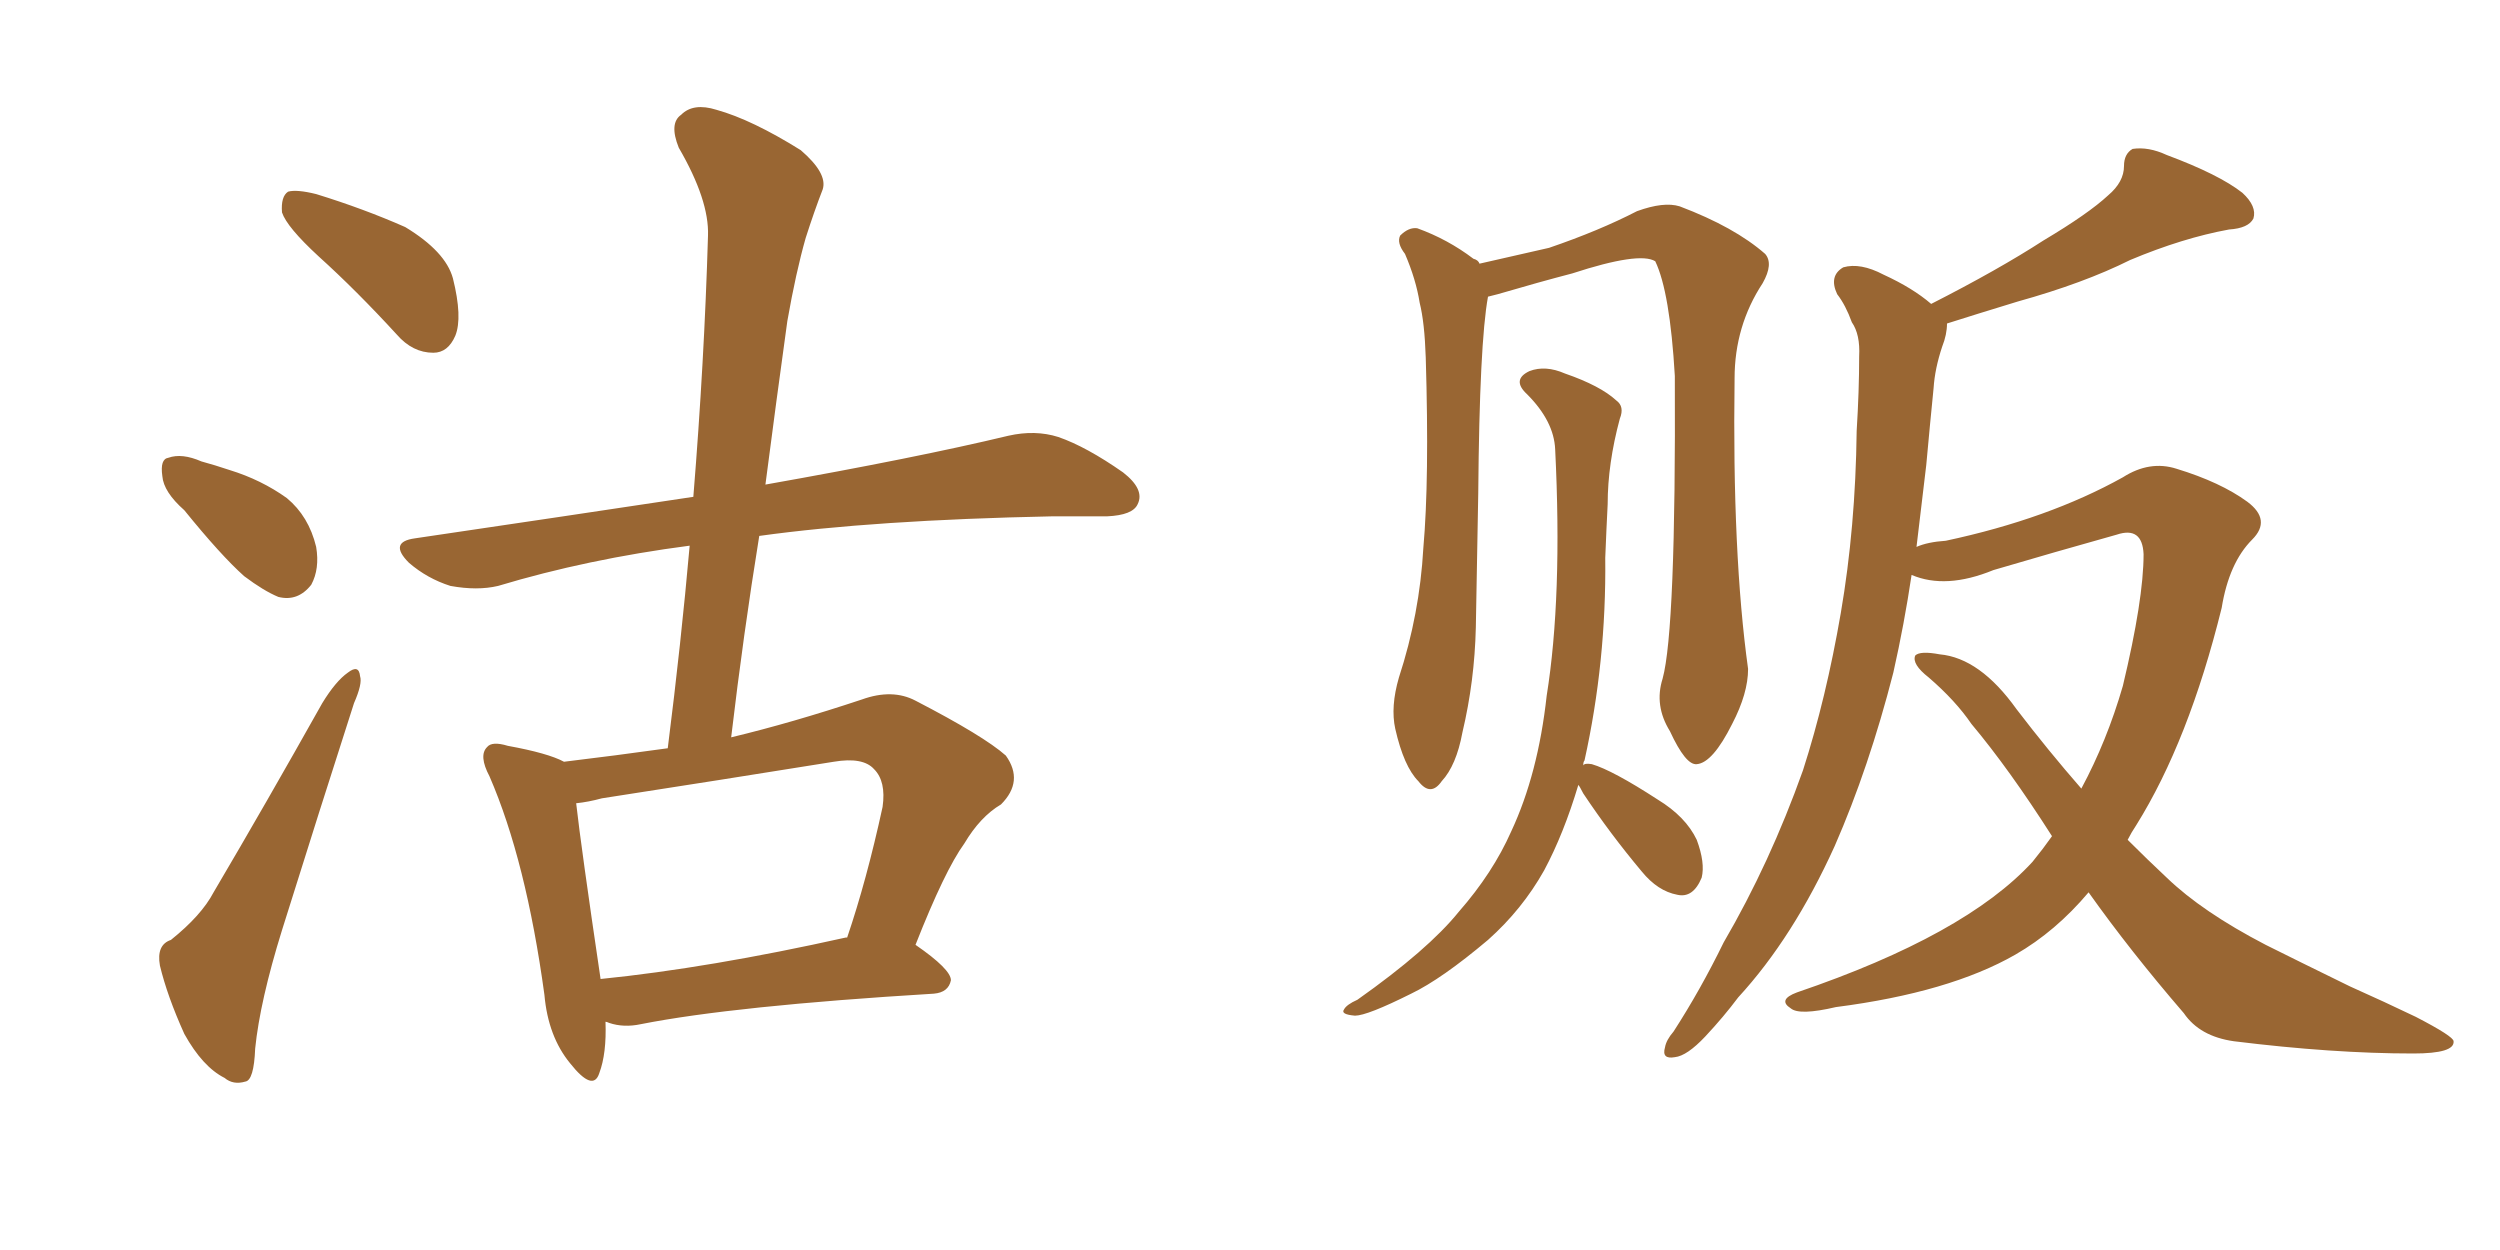 <svg xmlns="http://www.w3.org/2000/svg" xmlns:xlink="http://www.w3.org/1999/xlink" width="300" height="150"><path fill="#996633" padding="10" d="M38.23 30.76L38.23 30.76Q34.42 27.25 33.84 25.49L33.84 25.49Q33.69 23.58 34.57 23.00L34.57 23.00Q35.60 22.71 37.94 23.29L37.94 23.29Q43.65 25.05 48.63 27.25L48.63 27.25Q53.47 30.18 54.35 33.40L54.35 33.40Q55.52 38.09 54.64 40.28L54.64 40.28Q53.76 42.33 52.00 42.33L52.00 42.33Q49.51 42.33 47.61 40.14L47.61 40.14Q42.77 34.86 38.23 30.76ZM22.12 61.23L22.12 61.23Q19.63 59.03 19.48 57.13L19.48 57.13Q19.19 55.08 20.21 54.93L20.21 54.93Q21.83 54.35 24.17 55.37L24.17 55.37Q25.78 55.81 27.54 56.40L27.54 56.40Q31.35 57.57 34.42 59.77L34.42 59.77Q37.06 61.96 37.94 65.63L37.94 65.63Q38.38 68.26 37.35 70.17L37.35 70.17Q35.74 72.22 33.40 71.63L33.40 71.63Q31.64 70.90 29.30 69.14L29.30 69.14Q26.51 66.65 22.12 61.23ZM20.51 112.79L20.51 112.79Q24.17 109.86 25.63 107.08L25.63 107.08Q31.93 96.39 38.67 84.38L38.67 84.38Q40.28 81.74 41.75 80.71L41.75 80.71Q43.07 79.69 43.21 81.15L43.21 81.15Q43.51 82.03 42.48 84.38L42.48 84.38Q38.38 97.12 33.84 111.62L33.84 111.62Q31.20 120.12 30.62 125.83L30.62 125.83Q30.47 129.64 29.44 129.79L29.44 129.79Q27.98 130.22 26.95 129.35L26.95 129.35Q24.32 128.03 22.12 124.07L22.12 124.07Q20.07 119.53 19.19 115.87L19.19 115.87Q18.75 113.38 20.51 112.79ZM87.74 88.48L87.74 88.48Q95.07 86.72 103.42 83.94L103.42 83.94Q107.08 82.62 109.86 84.08L109.86 84.08Q118.07 88.33 120.70 90.67L120.70 90.67Q122.90 93.75 120.12 96.53L120.12 96.53Q117.63 98.00 115.72 101.22L115.72 101.22Q113.38 104.44 109.86 113.38L109.86 113.38Q114.11 116.31 114.11 117.63L114.11 117.63Q113.82 119.09 112.06 119.24L112.06 119.24Q88.04 120.70 76.90 122.90L76.90 122.90Q74.85 123.34 73.10 122.75L73.10 122.75Q72.80 122.61 72.66 122.61L72.66 122.61Q72.80 126.42 71.92 128.76L71.92 128.76Q71.19 131.10 68.41 127.59L68.41 127.59Q65.77 124.37 65.33 119.38L65.33 119.38Q63.13 103.27 58.74 93.16L58.74 93.16Q57.42 90.67 58.45 89.65L58.45 89.65Q59.03 88.92 60.94 89.50L60.94 89.50Q65.77 90.38 67.68 91.41L67.68 91.41Q73.83 90.67 80.13 89.79L80.13 89.79Q81.74 77.05 82.76 65.48L82.76 65.48Q70.46 67.09 59.77 70.31L59.77 70.31Q57.28 70.90 54.05 70.31L54.05 70.31Q51.27 69.43 49.07 67.53L49.07 67.53Q46.58 65.04 49.80 64.60L49.80 64.60Q67.68 61.96 83.20 59.62L83.20 59.62Q84.52 43.36 84.96 28.27L84.96 28.27Q85.11 24.02 81.45 17.72L81.45 17.72Q80.27 14.79 81.74 13.77L81.74 13.77Q83.20 12.30 85.99 13.18L85.99 13.18Q90.23 14.36 96.09 18.02L96.09 18.02Q99.32 20.80 98.73 22.71L98.73 22.71Q97.71 25.34 96.68 28.56L96.68 28.56Q95.51 32.67 94.48 38.53L94.48 38.53Q93.16 48.05 91.85 58.15L91.85 58.15Q110.01 54.93 121.00 52.29L121.00 52.29Q124.22 51.56 127.00 52.44L127.00 52.44Q130.37 53.61 134.77 56.69L134.77 56.69Q137.40 58.74 136.52 60.50L136.52 60.50Q135.94 61.82 132.86 61.96L132.86 61.96Q129.79 61.96 126.27 61.96L126.27 61.96Q104.88 62.40 91.11 64.31L91.11 64.31Q89.21 76.03 87.74 88.48ZM69.14 96.39L69.14 96.39L69.14 96.39Q69.73 101.66 72.07 117.48L72.07 117.48Q85.11 116.16 101.51 112.50L101.51 112.50Q101.51 112.50 101.66 112.50L101.66 112.50Q104.00 105.62 105.91 96.83L105.91 96.83Q106.35 93.75 104.88 92.29L104.88 92.29Q103.56 90.82 100.05 91.41L100.05 91.41Q86.43 93.60 72.22 95.80L72.22 95.80Q70.61 96.24 69.14 96.39ZM199.51 81.45L199.51 81.45Q201.12 75.59 200.98 45.12L200.98 45.12Q200.39 35.01 198.63 31.35L198.63 31.35L198.63 31.35Q196.73 30.18 188.67 32.81L188.67 32.81Q184.72 33.84 179.74 35.30L179.74 35.30Q179.15 35.45 178.56 35.60L178.56 35.60Q177.54 41.16 177.39 59.18L177.39 59.18Q177.25 67.24 177.10 75.29L177.10 75.29Q176.95 81.74 175.49 87.89L175.49 87.89Q174.76 91.85 173.00 93.75L173.00 93.75Q171.68 95.65 170.21 93.75L170.21 93.75Q168.46 91.99 167.43 87.45L167.43 87.45Q166.85 84.81 167.87 81.30L167.87 81.30Q170.36 73.68 170.80 65.77L170.80 65.77Q171.53 57.57 171.09 42.92L171.09 42.92Q170.95 38.67 170.36 36.33L170.36 36.33Q169.92 33.54 168.60 30.47L168.60 30.47Q167.58 29.15 168.02 28.27L168.02 28.27Q169.04 27.25 170.07 27.39L170.07 27.39Q173.73 28.71 176.81 31.05L176.81 31.05Q177.39 31.20 177.54 31.64L177.54 31.64Q181.35 30.76 185.89 29.74L185.89 29.74Q191.89 27.69 196.44 25.34L196.44 25.34Q199.66 24.17 201.56 24.76L201.56 24.76Q208.15 27.25 211.82 30.47L211.82 30.47Q212.84 31.64 211.52 33.98L211.52 33.98Q208.15 39.11 208.15 45.41L208.15 45.41Q207.86 66.50 209.77 80.27L209.77 80.27L209.77 80.27Q209.77 83.20 207.86 86.87L207.86 86.87Q205.52 91.55 203.61 91.70L203.61 91.70Q202.29 91.85 200.39 87.74L200.39 87.74Q198.49 84.67 199.51 81.45ZM189.40 94.19L189.40 94.19Q187.65 100.05 185.30 104.44L185.30 104.44Q182.67 109.13 178.56 112.79L178.56 112.79Q173.00 117.48 169.34 119.24L169.34 119.24Q164.06 121.88 162.60 121.88L162.60 121.88Q160.84 121.73 161.28 121.14L161.28 121.14Q161.57 120.56 162.89 119.97L162.89 119.97Q171.39 113.96 175.05 109.42L175.05 109.42Q179.15 104.74 181.35 99.76L181.35 99.76Q184.57 92.87 185.60 83.50L185.60 83.50Q187.50 71.63 186.62 53.91L186.62 53.91Q186.47 50.54 183.25 47.31L183.25 47.31Q181.35 45.56 183.54 44.53L183.54 44.53Q185.45 43.80 187.79 44.82L187.79 44.82Q192.04 46.29 193.95 48.05L193.95 48.05Q194.97 48.78 194.38 50.24L194.38 50.24Q192.92 55.66 192.92 60.50L192.92 60.50Q192.77 63.43 192.63 66.94L192.63 66.94Q192.77 79.39 190.14 91.26L190.14 91.26Q189.99 91.41 189.99 91.85L189.99 91.85Q190.14 91.55 191.02 91.70L191.02 91.70Q193.51 92.43 198.93 95.95L198.93 95.95Q202.29 98.00 203.61 100.78L203.61 100.78Q204.64 103.56 204.20 105.32L204.20 105.32Q203.17 107.81 201.27 107.37L201.27 107.37Q198.93 106.93 197.02 104.59L197.02 104.59Q193.21 100.05 189.99 95.21L189.99 95.21Q189.55 94.34 189.40 94.19ZM250.63 107.08L250.63 107.08L250.63 107.08Q246.68 111.77 241.85 114.55L241.85 114.55Q233.94 119.09 220.31 120.85L220.31 120.85Q215.92 121.88 214.89 121.00L214.89 121.00Q213.28 119.97 215.63 119.09L215.63 119.09Q235.84 112.21 243.90 103.42L243.90 103.42Q245.21 101.81 246.24 100.34L246.24 100.34Q241.11 92.29 236.57 86.87L236.57 86.87Q234.67 84.08 231.45 81.30L231.45 81.30Q229.39 79.69 229.83 78.66L229.83 78.66Q230.42 78.08 232.76 78.52L232.76 78.52Q237.60 78.96 241.99 85.11L241.99 85.11Q245.80 90.09 249.76 94.63L249.76 94.63Q252.83 88.92 254.74 82.32L254.74 82.32Q257.23 71.92 257.23 66.50L257.23 66.50Q257.08 63.13 254.00 64.16L254.00 64.16Q246.68 66.21 239.21 68.41L239.21 68.41Q233.50 70.75 229.39 68.99L229.39 68.99Q228.52 74.85 227.20 80.71L227.20 80.71Q224.27 92.14 220.17 101.51L220.17 101.51Q215.19 112.50 208.59 119.68L208.59 119.68Q206.84 122.02 204.64 124.37L204.64 124.37Q202.44 126.71 200.98 126.86L200.98 126.86Q199.37 127.15 199.80 125.68L199.80 125.68Q199.95 124.80 200.83 123.78L200.83 123.78Q204.05 118.80 206.84 113.09L206.84 113.09Q212.40 103.56 216.36 92.43L216.36 92.43Q219.14 83.79 220.90 73.54L220.90 73.54Q222.66 63.28 222.80 51.71L222.80 51.71Q223.10 46.88 223.10 42.77L223.10 42.77Q223.24 40.14 222.22 38.67L222.22 38.67Q221.48 36.62 220.46 35.30L220.46 35.30Q219.43 33.11 221.19 32.08L221.19 32.08Q223.24 31.49 226.03 32.96L226.03 32.96Q229.54 34.57 231.74 36.47L231.74 36.47Q239.79 32.37 245.21 28.86L245.21 28.86Q250.63 25.63 252.98 23.44L252.98 23.44Q254.88 21.83 254.88 19.92L254.88 19.92Q254.88 18.46 255.91 17.87L255.91 17.87Q257.81 17.58 260.01 18.60L260.01 18.60Q266.31 20.95 269.09 23.14L269.09 23.14Q270.85 24.76 270.41 26.22L270.41 26.22Q269.82 27.39 267.48 27.54L267.48 27.54Q261.91 28.56 255.62 31.20L255.62 31.20Q250.05 33.98 242.14 36.18L242.14 36.18Q236.87 37.79 233.64 38.82L233.64 38.82Q233.64 40.14 233.06 41.60L233.06 41.60Q232.18 44.24 232.03 46.58L232.03 46.58Q231.59 50.98 231.15 55.81L231.15 55.81Q230.57 60.64 229.98 65.63L229.98 65.63Q231.30 65.04 233.50 64.89L233.50 64.89Q245.80 62.26 254.74 57.28L254.74 57.28Q257.96 55.22 261.18 56.25L261.18 56.25Q266.46 57.86 269.68 60.21L269.68 60.21Q272.61 62.40 270.26 64.75L270.26 64.75Q267.48 67.53 266.60 72.95L266.60 72.95Q262.65 88.92 256.35 99.02L256.35 99.02Q255.76 99.90 255.32 100.78L255.32 100.78Q257.67 103.13 260.01 105.32L260.01 105.32Q264.26 109.42 271.88 113.38L271.88 113.38Q275.68 115.28 281.98 118.36L281.98 118.36Q286.23 120.26 289.89 122.02L289.89 122.02Q294.43 124.37 294.43 124.95L294.43 124.95Q294.58 126.42 289.60 126.42L289.60 126.42Q279.93 126.42 268.07 124.95L268.07 124.95Q263.96 124.37 262.06 121.58L262.06 121.58Q255.62 114.11 250.63 107.08Z"/></svg>